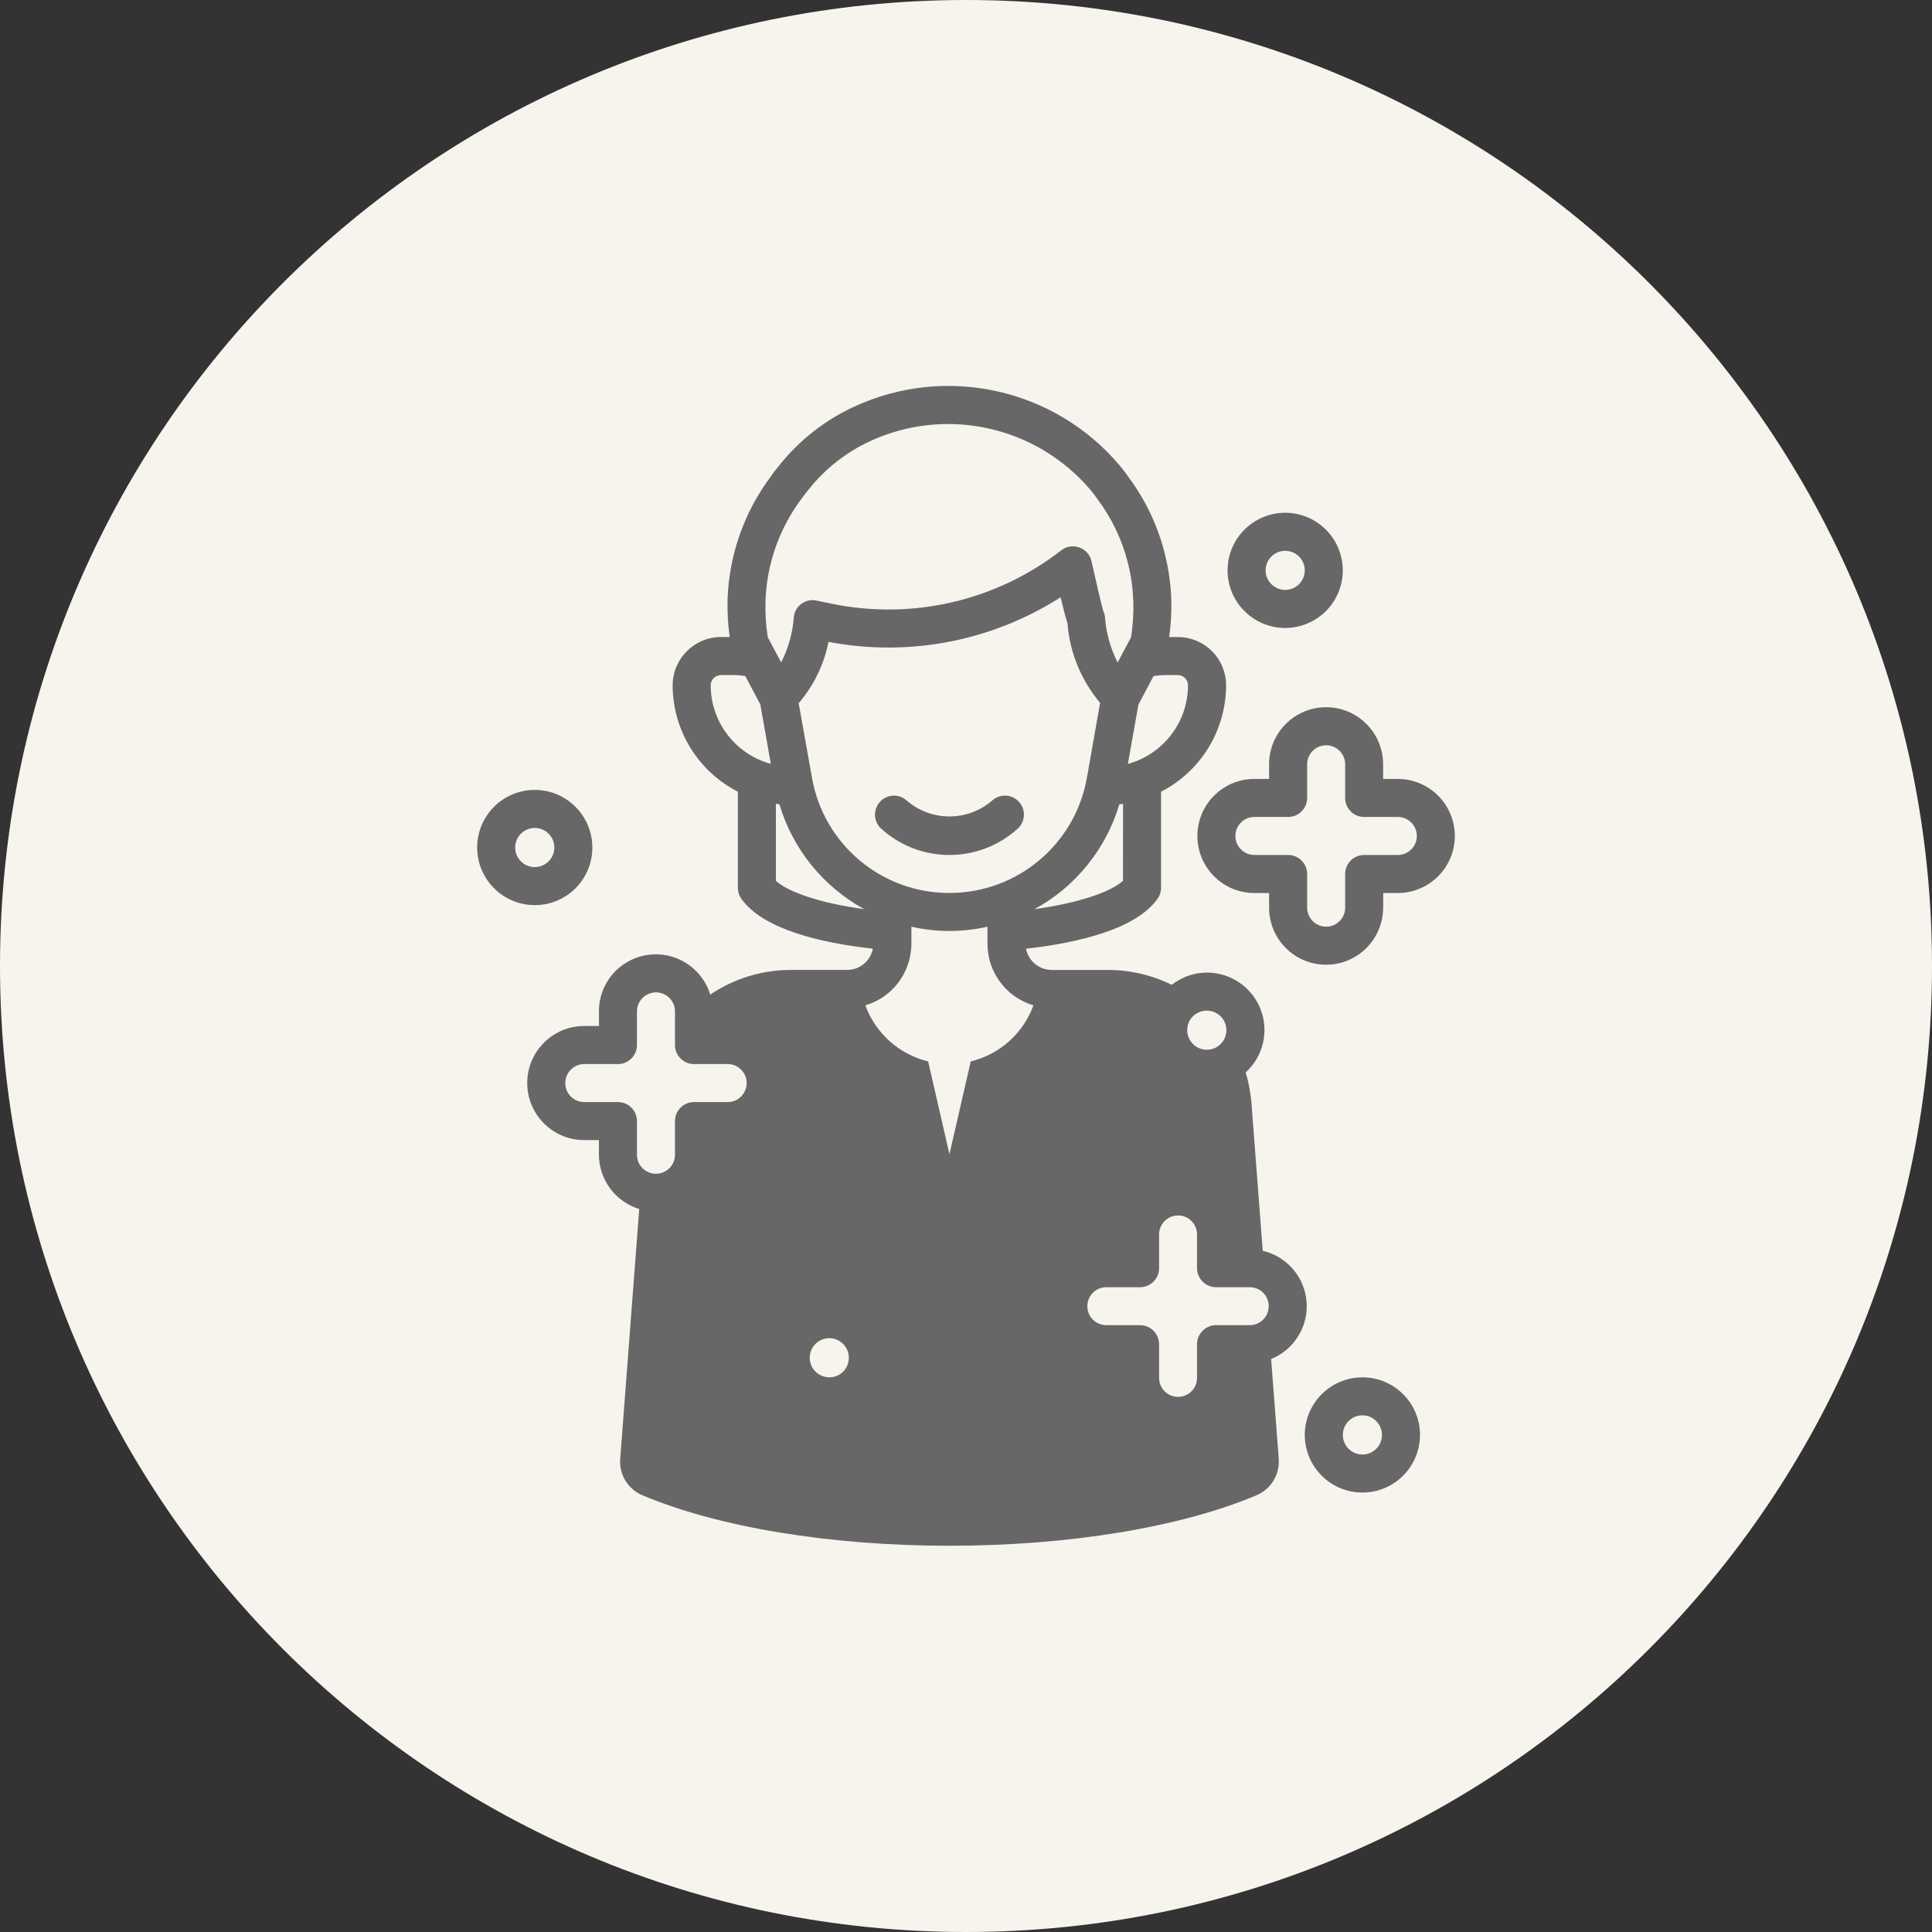 <?xml version="1.0" encoding="UTF-8"?> <svg xmlns="http://www.w3.org/2000/svg" width="100pt" height="100pt" version="1.1" viewBox="0 0 100 100"><rect x="0" y="0" width="100" height="100" fill="#333333" stroke="none"/><path d="m100 50c0 27.613-22.387 50-50 50s-50-22.387-50-50 22.387-50 50-50 50 22.387 50 50" fill="#f6f4ed"></path><path d="m52.672 42.895c-2.004 1.812-5.055 1.812-7.059 0-0.402-0.363-0.434-0.984-0.066-1.391 0.363-0.402 0.984-0.434 1.387-0.066 1.27 1.094 3.148 1.094 4.418 0 0.191-0.176 0.449-0.27 0.711-0.258 0.258 0.016 0.504 0.129 0.68 0.324 0.176 0.191 0.266 0.449 0.254 0.711-0.016 0.262-0.129 0.504-0.324 0.68zm22.633 0.375h-0.004c0 1.629-1.32 2.949-2.949 2.953h-0.758v0.758h-0.004c0 1.629-1.32 2.953-2.949 2.953-1.633 0-2.953-1.324-2.953-2.953v-0.758h-0.762c-1.629 0-2.949-1.324-2.949-2.953 0-1.629 1.32-2.953 2.949-2.953h0.762v-0.758c0-1.629 1.32-2.953 2.953-2.953 1.629 0 2.949 1.324 2.949 2.953v0.758h0.762c1.629 0.004 2.949 1.324 2.949 2.953zm-1.969 0c-0.004-0.543-0.441-0.984-0.984-0.984h-1.746c-0.258 0-0.508-0.102-0.695-0.289-0.184-0.184-0.289-0.434-0.285-0.695v-1.742c0-0.543-0.441-0.984-0.984-0.984s-0.984 0.441-0.984 0.984v1.742c0 0.262-0.105 0.512-0.289 0.695-0.184 0.188-0.434 0.289-0.695 0.289h-1.746c-0.543 0-0.984 0.441-0.984 0.984s0.441 0.984 0.984 0.984h1.746c0.262 0 0.512 0.102 0.695 0.289 0.184 0.184 0.289 0.434 0.289 0.695v1.742c0 0.543 0.441 0.984 0.984 0.984s0.984-0.441 0.984-0.984v-1.742c-0.004-0.262 0.102-0.512 0.285-0.695 0.188-0.188 0.438-0.289 0.695-0.289h1.746c0.543 0 0.98-0.441 0.984-0.984zm-7.543 27.07 0.395 5.164c0.062 0.809-0.398 1.566-1.141 1.887-3.938 1.664-9.742 2.617-15.902 2.617-6.168 0-11.965-0.953-15.902-2.617-0.746-0.316-1.207-1.078-1.141-1.887l0.984-12.926c-1.234-0.379-2.082-1.516-2.086-2.809v-0.758h-0.762 0.004c-1.633 0-2.953-1.324-2.953-2.953s1.32-2.953 2.953-2.953h0.762v-0.758h-0.004c-0.004-1.461 1.062-2.703 2.508-2.918 1.441-0.219 2.828 0.656 3.254 2.051 1.238-0.836 2.699-1.281 4.195-1.277h2.894c0.648 0 1.203-0.461 1.328-1.098-2.652-0.297-5.691-0.992-6.812-2.594-0.113-0.16-0.176-0.359-0.176-0.559v-4.973c-2.066-1.059-3.371-3.184-3.375-5.508 0.004-1.379 1.121-2.496 2.5-2.5h0.453c-0.094-0.656-0.129-1.32-0.109-1.984 0.086-2.297 0.871-4.512 2.254-6.348 0.129-0.191 0.27-0.375 0.418-0.547 1.039-1.305 2.367-2.348 3.879-3.043 4.742-2.195 10.371-0.949 13.742 3.043 0.16 0.191 0.312 0.387 0.449 0.59 0.887 1.188 1.527 2.535 1.887 3.973 0.191 0.766 0.305 1.551 0.336 2.34v0.004-0.004c0.02 0.66-0.016 1.324-0.109 1.977h0.457c0.66 0.004 1.293 0.266 1.762 0.734 0.465 0.469 0.727 1.105 0.727 1.766-0.004 2.32-1.301 4.445-3.367 5.508v4.973c0.004 0.199-0.059 0.398-0.176 0.559-1.121 1.598-4.16 2.293-6.812 2.594 0.125 0.637 0.684 1.098 1.332 1.098h2.894c1.148-0.004 2.285 0.262 3.316 0.77 0.52-0.406 1.156-0.633 1.816-0.633 1.227-0.004 2.332 0.746 2.781 1.895 0.445 1.145 0.141 2.445-0.77 3.273 0.148 0.492 0.246 1 0.293 1.516l0.59 7.715c1.25 0.293 2.168 1.359 2.269 2.641 0.102 1.281-0.645 2.481-1.836 2.961zm-32.824-12.312v1.742c0 0.543 0.441 0.984 0.984 0.984s0.984-0.441 0.984-0.984v-1.742c0-0.262 0.102-0.512 0.289-0.695 0.184-0.188 0.434-0.289 0.695-0.289h1.742c0.543 0 0.984-0.441 0.984-0.984 0-0.543-0.441-0.984-0.984-0.984h-1.742c-0.262 0-0.512-0.102-0.695-0.289-0.188-0.184-0.289-0.434-0.289-0.695v-1.742c0-0.543-0.441-0.984-0.984-0.984s-0.984 0.441-0.984 0.984v1.742c0 0.262-0.102 0.512-0.289 0.695-0.184 0.188-0.434 0.289-0.695 0.289h-1.742c-0.543 0-0.984 0.441-0.984 0.984 0 0.543 0.441 0.984 0.984 0.984h1.742c0.262 0 0.512 0.102 0.695 0.289 0.188 0.184 0.289 0.434 0.289 0.695zm32.699 9.578c0-0.543-0.438-0.98-0.98-0.98h-1.746c-0.258 0-0.512-0.105-0.695-0.289-0.184-0.184-0.289-0.438-0.289-0.695v-1.746c0-0.543-0.438-0.984-0.98-0.984-0.547 0-0.984 0.441-0.984 0.984v1.746c0 0.258-0.105 0.512-0.289 0.695-0.184 0.184-0.434 0.289-0.695 0.289h-1.746c-0.543 0-0.984 0.438-0.984 0.98 0 0.547 0.441 0.984 0.984 0.984h1.746c0.262 0 0.512 0.105 0.695 0.289s0.289 0.434 0.289 0.695v1.742c0 0.547 0.438 0.984 0.984 0.984 0.543 0 0.98-0.438 0.98-0.984v-1.742c0-0.262 0.105-0.512 0.289-0.695s0.438-0.289 0.695-0.289h1.746c0.543 0 0.98-0.441 0.98-0.984zm-4.219-14.285c0 0.41 0.25 0.781 0.629 0.938s0.812 0.07 1.105-0.219c0.289-0.293 0.375-0.727 0.219-1.105s-0.527-0.625-0.938-0.625c-0.562 0-1.016 0.453-1.016 1.012zm-12.305-7.102c3.5 0.004 6.5-2.508 7.113-5.953l0.684-3.883v-0.004c-0.98-1.164-1.574-2.609-1.691-4.129-0.102-0.312-0.211-0.742-0.352-1.336-3.562 2.277-7.863 3.102-12.016 2.309-0.23 1.172-0.762 2.266-1.543 3.172l0.691 3.871c0.609 3.449 3.609 5.961 7.113 5.953zm8.984-4.613c-0.062 0.008-0.125 0.023-0.191 0.027-0.691 2.316-2.269 4.269-4.394 5.426 2.336-0.328 3.949-0.895 4.582-1.469zm2.844-6.664h-0.68c-0.195 0-0.395 0.02-0.586 0.051l-0.781 1.477-0.547 3.07c1.832-0.5 3.109-2.164 3.113-4.066 0.004-0.289-0.23-0.527-0.52-0.531zm-21.348-3.879c-0.023 0.645 0.016 1.289 0.117 1.922l0.691 1.301v0.004c0.371-0.73 0.598-1.527 0.656-2.344 0.023-0.258 0.148-0.496 0.348-0.66 0.199-0.164 0.453-0.242 0.711-0.219 0.012 0 0.324 0.059 0.82 0.164 4.199 0.891 8.574-0.113 11.965-2.746 0.266-0.207 0.621-0.262 0.938-0.148 0.316 0.113 0.555 0.383 0.625 0.711 0.23 1.039 0.52 2.269 0.609 2.582h0.004c0.047 0.098 0.074 0.207 0.086 0.316 0.059 0.816 0.281 1.613 0.656 2.344l0.691-1.301v-0.004c0.102-0.629 0.141-1.27 0.117-1.91-0.027-0.652-0.117-1.301-0.277-1.934-0.301-1.199-0.84-2.328-1.586-3.32-0.109-0.16-0.227-0.316-0.355-0.465-2.812-3.312-7.492-4.34-11.434-2.508-1.23 0.574-2.312 1.43-3.156 2.496-0.117 0.137-0.23 0.281-0.332 0.43-1.16 1.527-1.82 3.375-1.895 5.289zm0.273 8.473-0.543-3.074-0.781-1.473 0.004 0.004c-0.191-0.031-0.387-0.051-0.582-0.051h-0.68c-0.293 0.004-0.531 0.238-0.531 0.531 0.008 1.902 1.281 3.566 3.117 4.066zm0.262 6.055c0.633 0.574 2.242 1.145 4.578 1.469-2.125-1.16-3.703-3.109-4.394-5.426-0.062-0.008-0.121-0.02-0.184-0.027zm3.777 24.688c0-0.41-0.246-0.781-0.625-0.938s-0.812-0.07-1.105 0.219c-0.289 0.293-0.375 0.727-0.219 1.105 0.156 0.379 0.527 0.625 0.938 0.625 0.27 0.004 0.527-0.105 0.715-0.293 0.191-0.191 0.297-0.449 0.297-0.719zm9.555-18.242c-1.262-0.375-2.188-1.461-2.352-2.766-0.02-0.141-0.027-0.281-0.027-0.426v-0.879c-1.297 0.293-2.641 0.297-3.938 0v0.879c0 0.145-0.008 0.285-0.031 0.426-0.164 1.305-1.086 2.391-2.352 2.766 0.531 1.449 1.75 2.539 3.25 2.902l1.102 4.801 1.102-4.801c1.5-0.363 2.719-1.453 3.246-2.902zm-25.812-5.188c-1.207 0-2.293-0.727-2.754-1.84-0.465-1.113-0.207-2.398 0.645-3.25 0.852-0.852 2.137-1.109 3.25-0.648 1.113 0.465 1.84 1.551 1.84 2.758 0 1.645-1.332 2.981-2.981 2.981zm0-1.969c0.41 0 0.781-0.246 0.938-0.625s0.07-0.816-0.219-1.105c-0.293-0.289-0.727-0.375-1.105-0.219-0.379 0.156-0.629 0.527-0.629 0.938 0 0.559 0.457 1.012 1.016 1.012zm45.82 29.391c0 1.207-0.727 2.293-1.84 2.758-1.113 0.461-2.398 0.207-3.25-0.648-0.855-0.852-1.109-2.137-0.648-3.25 0.465-1.113 1.551-1.84 2.758-1.84 1.645 0 2.981 1.336 2.981 2.981zm-1.969 0c0-0.41-0.246-0.777-0.625-0.938-0.379-0.156-0.816-0.07-1.105 0.223-0.289 0.289-0.375 0.727-0.219 1.105s0.527 0.625 0.938 0.625c0.559 0 1.012-0.453 1.012-1.016zm-7.992-44.75c0-1.203 0.727-2.293 1.844-2.754 1.113-0.461 2.394-0.207 3.246 0.648 0.855 0.852 1.109 2.133 0.648 3.25-0.461 1.113-1.551 1.84-2.754 1.84-1.648-0.004-2.981-1.336-2.984-2.984zm1.969 0c0 0.41 0.25 0.781 0.629 0.938 0.379 0.156 0.812 0.07 1.102-0.219 0.289-0.293 0.379-0.727 0.219-1.105-0.156-0.379-0.523-0.625-0.934-0.625-0.562 0-1.016 0.453-1.016 1.012z" fill="#676767"></path></svg> 